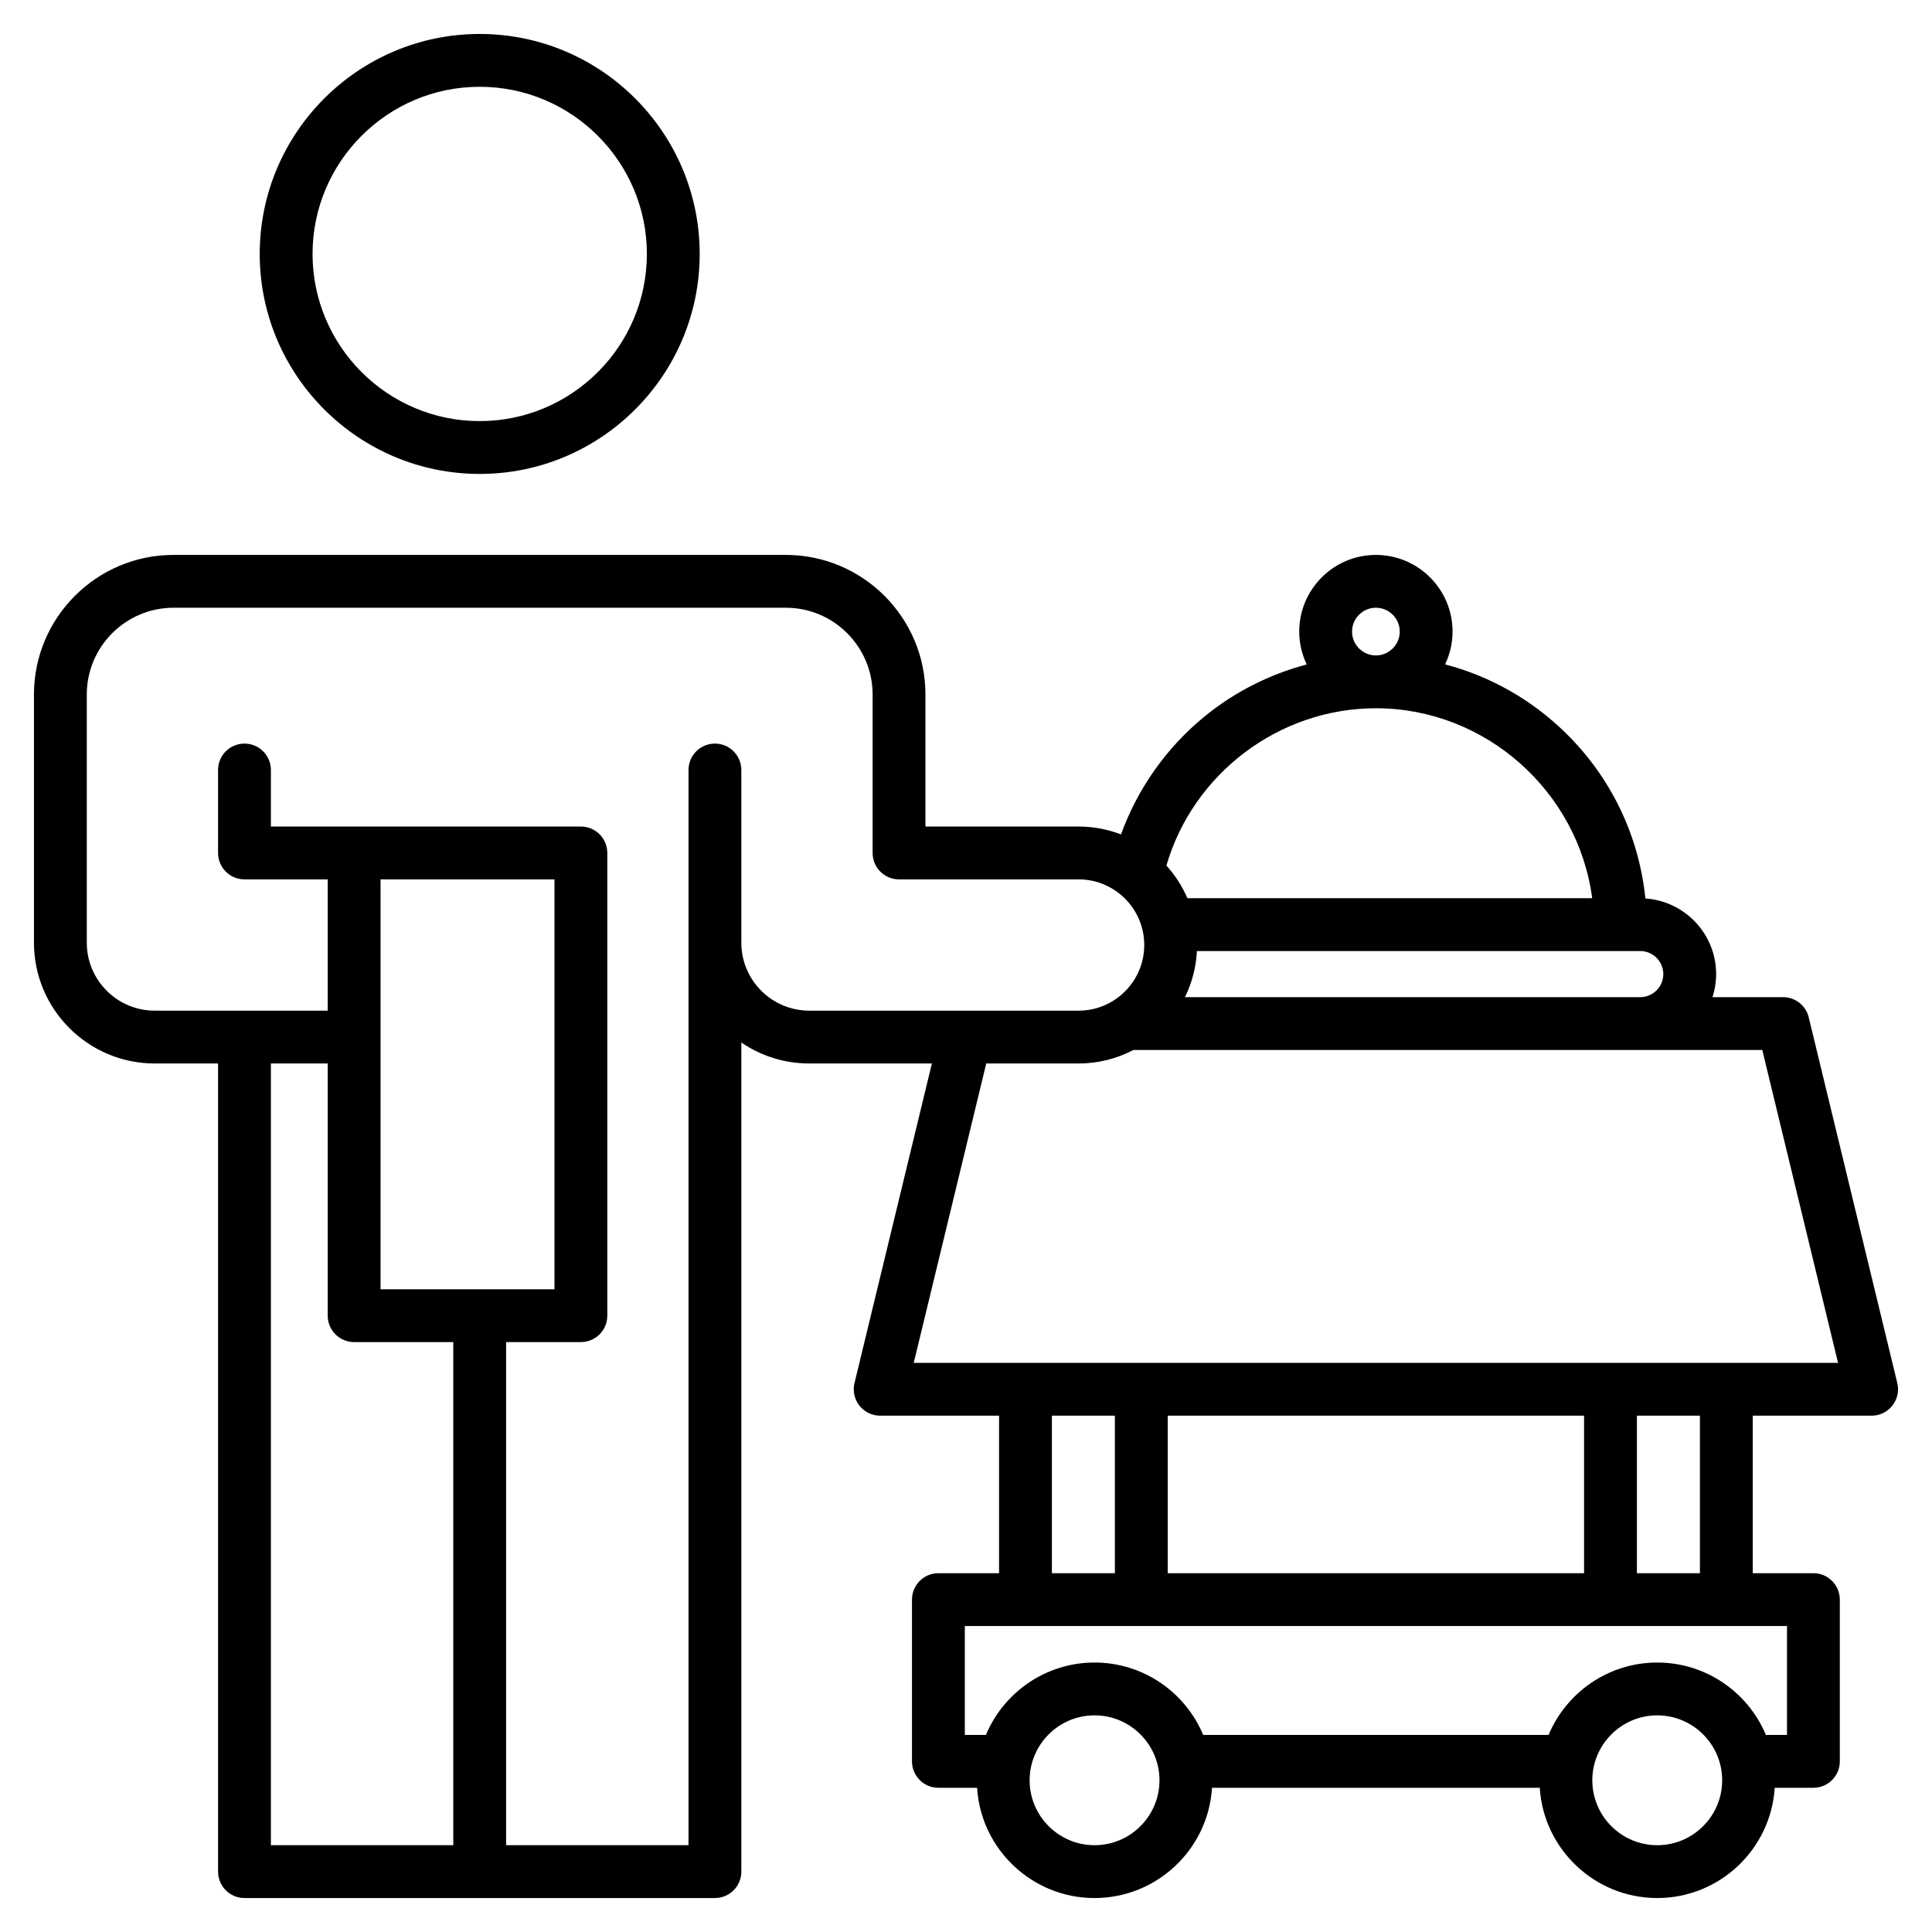 <svg id="Layer_1" enable-background="new 0 0 512 512" viewBox="0 0 512 512" xmlns="http://www.w3.org/2000/svg"><path d="m502.803 366.521-23.471-96.914c-.76-3.141-3.571-5.353-6.803-5.353h-18.692c.616-1.928.955-3.979.955-6.109 0-10.628-8.294-19.335-18.747-20.04-1.701-16.656-9.093-32.083-21.192-43.924-9.018-8.825-19.978-14.985-31.889-18.113 1.257-2.64 1.981-5.579 1.981-8.691 0-11.204-9.115-20.319-20.318-20.319-11.204 0-20.319 9.115-20.319 20.319 0 3.118.728 6.064 1.99 8.708-9.819 2.595-19.058 7.253-26.999 13.723-10.129 8.253-17.817 19.155-22.223 31.321-3.491-1.343-7.276-2.086-11.234-2.086h-40.59v-34.985c0-20.402-16.599-37-37-37h-162.252c-20.401 0-37 16.598-37 37v65.775c0 17.645 14.355 32 32 32h16.79v214.167c0 3.866 3.134 7 7 7h124.672c3.866 0 7-3.134 7-7v-219.722c5.132 3.504 11.33 5.555 18 5.555h32.5l-20.511 84.689c-.506 2.086-.026 4.289 1.302 5.976 1.327 1.687 3.354 2.672 5.501 2.672h31.508v41.746h-16.075c-3.866 0-7 3.134-7 7v42.867c0 3.866 3.134 7 7 7h10.247c1.027 16.282 14.595 29.217 31.133 29.217 16.539 0 30.107-12.935 31.136-29.219h86.846c1.03 16.284 14.597 29.219 31.137 29.219s30.107-12.935 31.136-29.219h10.247c3.866 0 7-3.134 7-7v-42.867c0-3.866-3.134-7-7-7h-16.076v-41.746h31.507c2.146 0 4.174-.985 5.501-2.672s1.808-3.889 1.302-5.975zm-62.011-108.375c0 3.369-2.74 6.109-6.109 6.109h-120.659c1.832-3.721 2.952-7.852 3.172-12.218h117.487c3.369 0 6.109 2.74 6.109 6.109zm-82.484-90.769c0-3.484 2.835-6.319 6.319-6.319s6.318 2.834 6.318 6.319c0 3.48-2.829 6.314-6.309 6.319-.004 0-.007 0-.011 0s-.007 0-.01 0c-3.478-.006-6.307-2.839-6.307-6.319zm6.3 20.319h.001.017.018c29.079.009 53.593 22.083 57.304 50.341h-107.27c-1.378-3.191-3.268-6.112-5.569-8.653 7.08-24.364 29.822-41.68 55.499-41.688zm-270.758 167.972h26.276v133.332h-48.336v-207.167h15.06v66.836c0 3.865 3.133 6.999 7 6.999zm7-14v-108.625h46.093v108.625zm95.612-91.835v-45.774c0-3.866-3.134-7-7-7s-7 3.134-7 7v284.941h-48.336v-133.332h19.816c3.866 0 7-3.134 7-7v-122.625c0-3.866-3.134-7-7-7h-82.152v-14.984c0-3.866-3.134-7-7-7s-7 3.134-7 7v21.984c0 3.866 3.134 7 7 7h22.06v34.79h-45.85c-9.926 0-18-8.074-18-18v-65.775c0-12.682 10.317-23 23-23h162.252c12.683 0 23 10.318 23 23v41.985c0 3.866 3.134 7 7 7h47.59c9.592 0 17.395 7.803 17.395 17.395s-7.803 17.395-17.395 17.395h-71.38c-9.926 0-18-8.075-18-18zm82.299 125.336h16.695v41.746h-16.695zm30.695 41.746v-41.746h110.341v41.746zm-19.389 72.085c-9.487 0-17.205-7.718-17.205-17.206s7.718-17.206 17.205-17.206 17.206 7.718 17.206 17.206-7.718 17.206-17.206 17.206zm149.119 0c-9.487 0-17.206-7.718-17.206-17.206s7.719-17.206 17.206-17.206 17.206 7.718 17.206 17.206-7.719 17.206-17.206 17.206zm34.382-29.219h-5.585c-4.715-11.26-15.846-19.192-28.798-19.192-12.951 0-24.083 7.932-28.798 19.192h-91.522c-4.715-11.26-15.846-19.192-28.798-19.192-12.951 0-24.082 7.932-28.797 19.192h-5.585v-28.867h217.883zm-23.076-42.866h-16.695v-41.746h16.695zm-208.342-55.746 19.214-79.336h24.477c5.24 0 10.181-1.297 14.529-3.578h166.652l20.08 82.914zm-115.024-235.573c32.146 0 58.299-26.152 58.299-58.298s-26.154-58.298-58.299-58.298-58.298 26.153-58.298 58.298 26.152 58.298 58.298 58.298zm0-102.596c24.427 0 44.299 19.872 44.299 44.298s-19.872 44.298-44.299 44.298c-24.426 0-44.298-19.872-44.298-44.298s19.872-44.298 44.298-44.298z"/></svg>